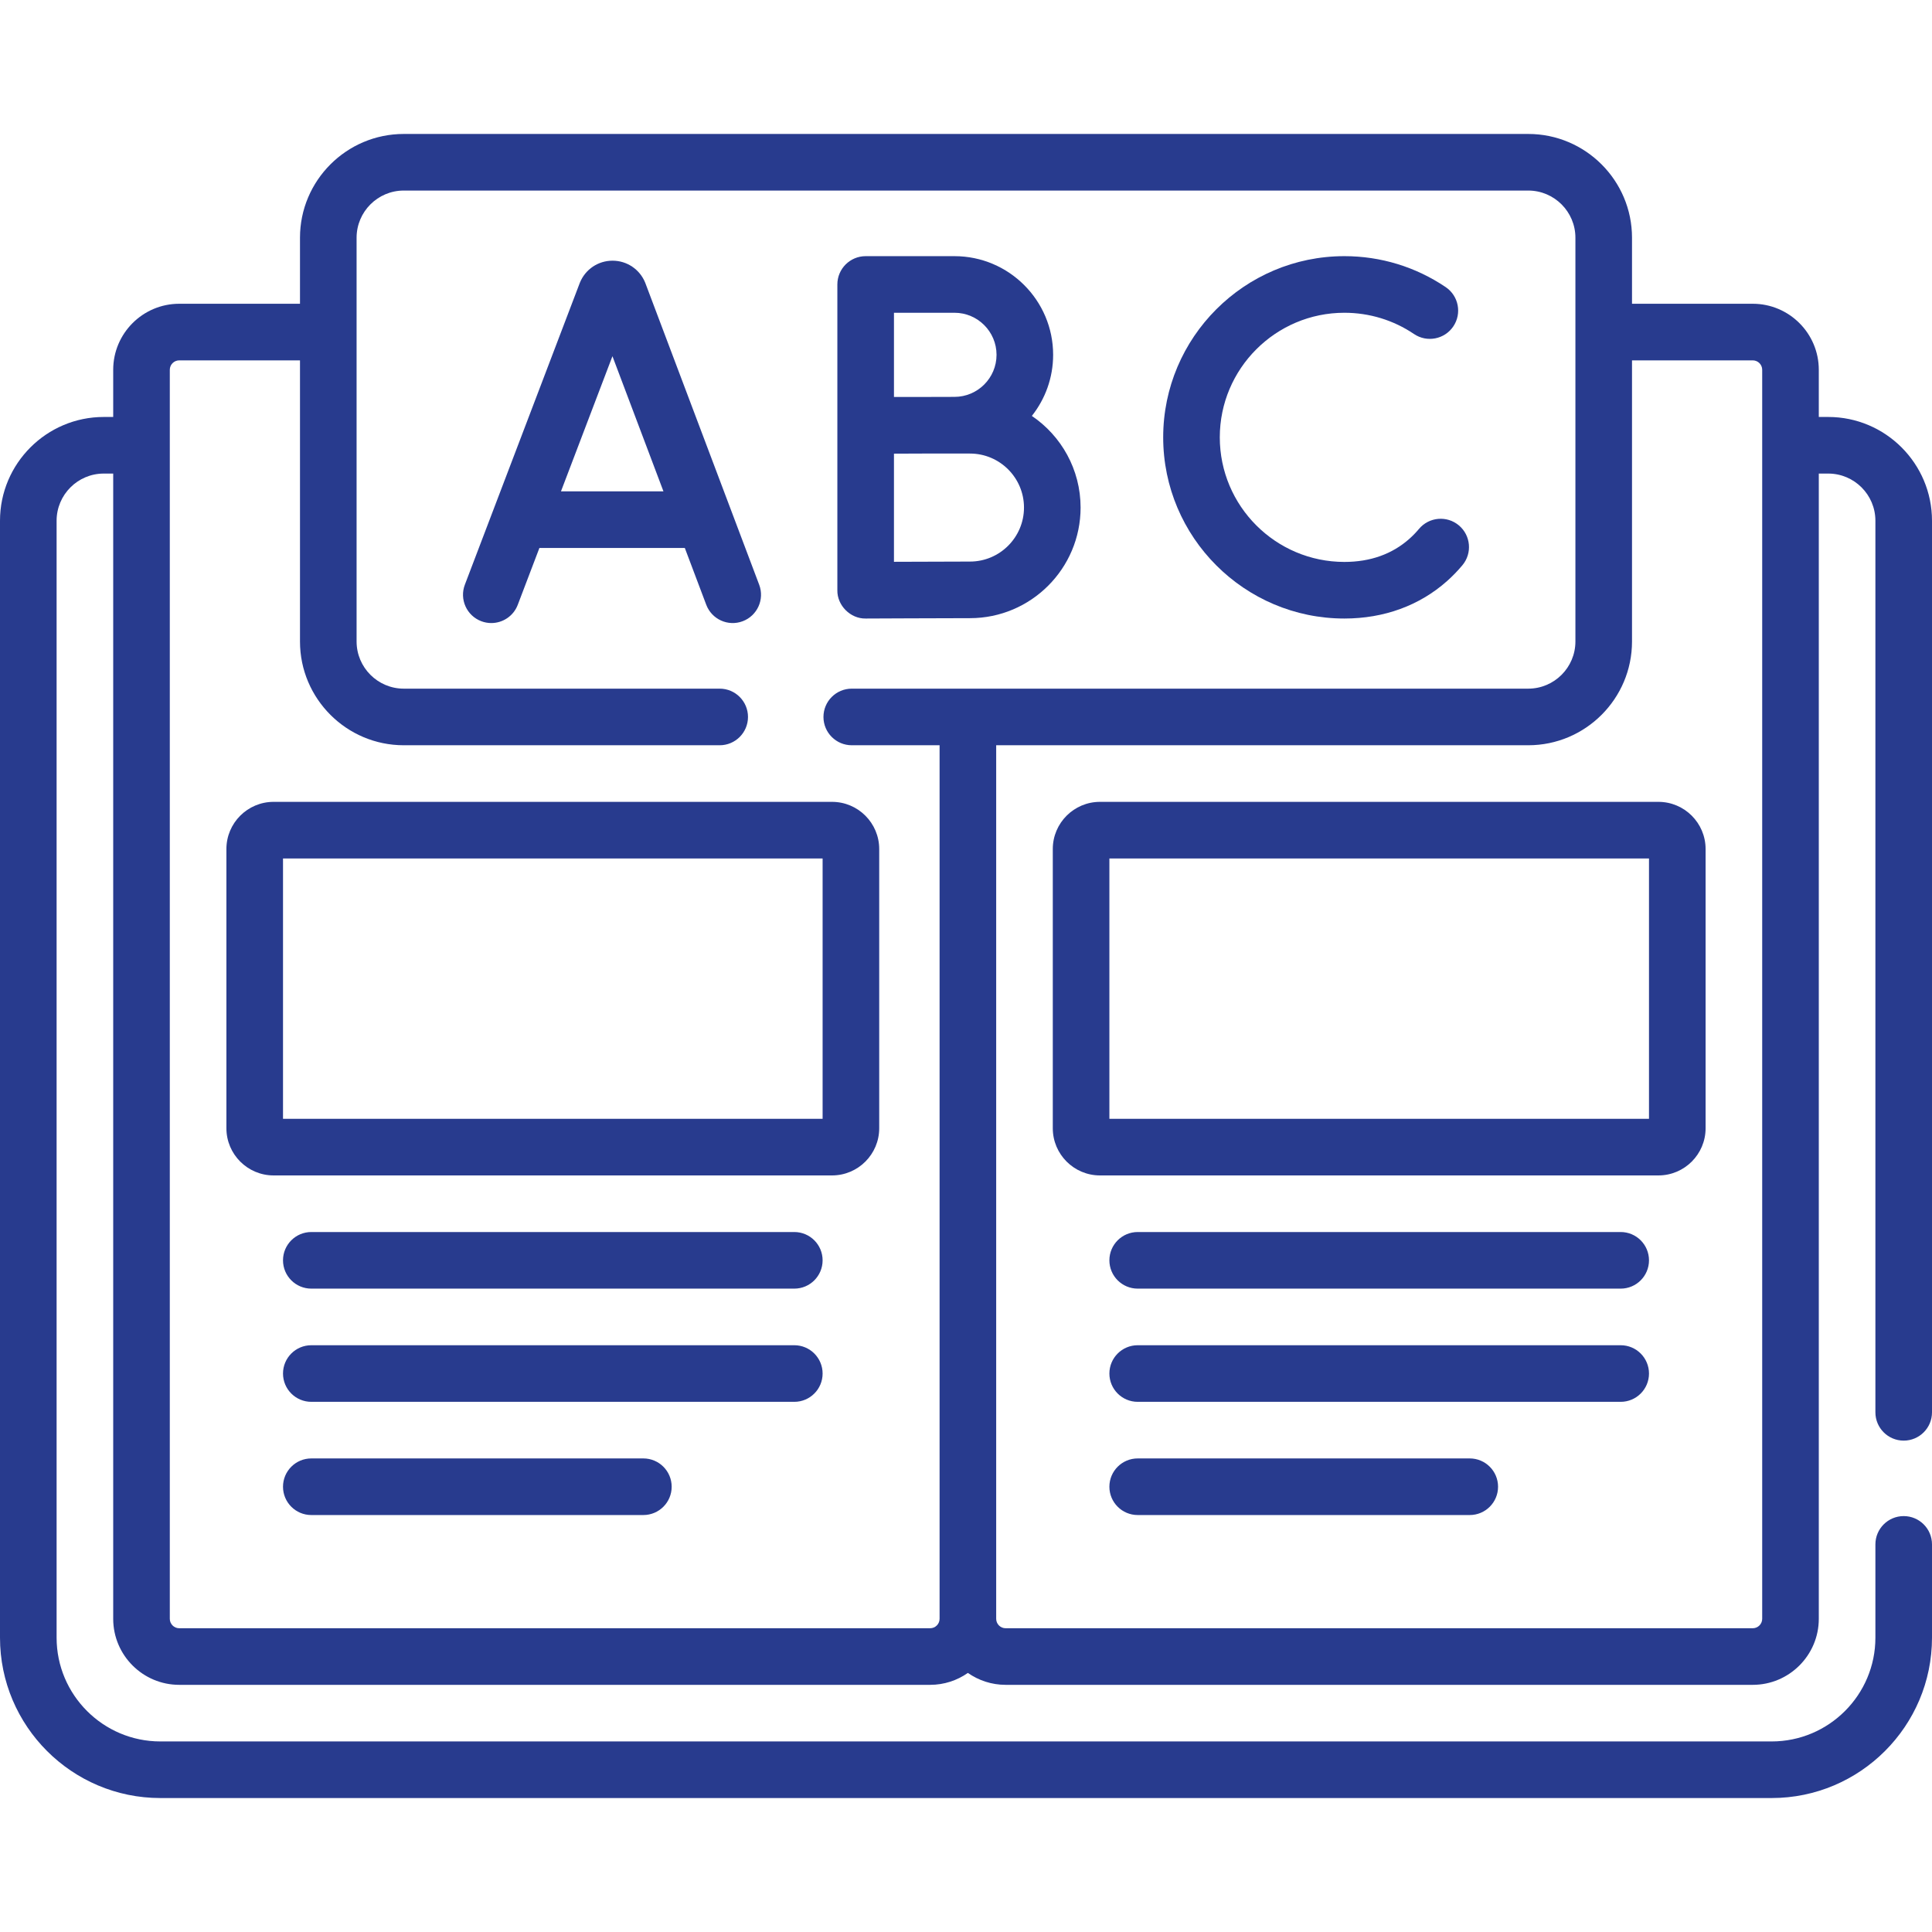 <?xml version="1.0" encoding="UTF-8"?>
<svg xmlns="http://www.w3.org/2000/svg" width="512" height="512" viewBox="0 0 512 512" fill="none">
  <path d="M504.5 381.78C508.642 381.78 512 378.422 512 374.28V138C512 122.836 499.664 110.5 484.5 110.5H482V98C482 88.351 474.149 80.5 464.5 80.5H432.5V63C432.5 47.836 420.164 35.5 405 35.5H107C91.836 35.5 79.5 47.836 79.5 63V80.5H47.5C37.851 80.5 30 88.351 30 98V110.5H27.5C12.336 110.5 0 122.836 0 138V434C0 457.435 19.065 476.5 42.5 476.5H469.5C492.935 476.5 512 457.435 512 434V409.28C512 405.138 508.642 401.78 504.5 401.78C500.358 401.78 497 405.138 497 409.28V434C497 449.164 484.664 461.5 469.5 461.5H42.5C27.336 461.5 15 449.164 15 434V138C15 131.107 20.607 125.5 27.5 125.5H30V429C30 438.649 37.851 446.5 47.5 446.5H246.5C250.218 446.5 253.662 445.326 256.5 443.341C259.338 445.326 262.782 446.5 266.5 446.5H464.5C474.149 446.5 482 438.649 482 429V125.5H484.5C491.393 125.5 497 131.107 497 138V374.28C497 378.422 500.358 381.78 504.5 381.78ZM246.5 431.5H47.5C46.122 431.5 45 430.378 45 429V98C45 96.622 46.122 95.5 47.5 95.5H79.5V170C79.5 185.164 91.836 197.5 107 197.5H190.726C194.868 197.5 198.226 194.142 198.226 190C198.226 185.858 194.868 182.5 190.726 182.5H107C100.107 182.5 94.5 176.893 94.5 170V63C94.5 56.107 100.107 50.5 107 50.5H405C411.893 50.5 417.5 56.107 417.5 63V170C417.5 176.893 411.893 182.5 405 182.5H225.726C221.584 182.5 218.226 185.858 218.226 190C218.226 194.142 221.584 197.5 225.726 197.5H249V429C249 430.378 247.878 431.5 246.5 431.5ZM467 429C467 430.378 465.878 431.5 464.5 431.5H266.5C265.122 431.5 264 430.378 264 429V197.5H405C420.164 197.5 432.5 185.164 432.5 170V95.5H464.5C465.878 95.5 467 96.622 467 98V429Z" fill="#283B8E"></path>
  <path d="M439.5 212.5H291.5C284.607 212.5 279 218.107 279 225V299C279 305.893 284.607 311.5 291.5 311.5H439.5C446.393 311.5 452 305.893 452 299V225C452 218.107 446.393 212.5 439.5 212.5ZM437 296.5H294V227.5H437V296.5Z" fill="#283B8E"></path>
  <path d="M389.5 386.5H301.5C297.358 386.5 294 389.858 294 394C294 398.142 297.358 401.5 301.5 401.5H389.5C393.642 401.5 397 398.142 397 394C397 389.858 393.642 386.5 389.5 386.5Z" fill="#283B8E"></path>
  <path d="M429.5 356.5H301.5C297.358 356.5 294 359.858 294 364C294 368.142 297.358 371.5 301.5 371.5H429.5C433.642 371.5 437 368.142 437 364C437 359.858 433.642 356.5 429.5 356.5Z" fill="#283B8E"></path>
  <path d="M429.5 326.5H301.5C297.358 326.5 294 329.858 294 334C294 338.142 297.358 341.5 301.5 341.5H429.5C433.642 341.5 437 338.142 437 334C437 329.858 433.642 326.5 429.5 326.5Z" fill="#283B8E"></path>
  <path d="M220.5 212.5H72.5C65.607 212.5 60 218.107 60 225V299C60 305.893 65.607 311.5 72.5 311.5H220.5C227.393 311.5 233 305.893 233 299V225C233 218.107 227.393 212.5 220.5 212.5ZM218 296.5H75V227.5H218V296.5Z" fill="#283B8E"></path>
  <path d="M170.5 386.5H82.5C78.358 386.5 75 389.858 75 394C75 398.142 78.358 401.5 82.5 401.5H170.5C174.642 401.5 178 398.142 178 394C178 389.858 174.642 386.5 170.5 386.5Z" fill="#283B8E"></path>
  <path d="M210.5 356.5H82.5C78.358 356.5 75 359.858 75 364C75 368.142 78.358 371.5 82.5 371.5H210.5C214.642 371.5 218 368.142 218 364C218 359.858 214.642 356.5 210.5 356.5Z" fill="#283B8E"></path>
  <path d="M210.5 326.5H82.5C78.358 326.5 75 329.858 75 334C75 338.142 78.358 341.5 82.5 341.5H210.5C214.642 341.5 218 338.142 218 334C218 329.858 214.642 326.5 210.5 326.5Z" fill="#283B8E"></path>
  <path d="M201.195 154.967L171.045 75.074C171.019 75.005 170.992 74.936 170.964 74.868C169.518 71.353 166.13 69.084 162.33 69.084C162.327 69.084 162.323 69.084 162.32 69.084C158.516 69.088 155.128 71.366 153.688 74.886C153.665 74.942 153.643 74.999 153.621 75.055L123.194 154.945C121.72 158.816 123.662 163.149 127.533 164.623C128.412 164.958 129.314 165.116 130.201 165.116C133.223 165.116 136.072 163.276 137.211 160.283L142.949 145.217H181.483L187.161 160.262C188.623 164.137 192.95 166.095 196.826 164.631C200.701 163.169 202.657 158.842 201.195 154.967ZM148.662 130.218L162.304 94.398L175.822 130.218H148.662Z" fill="#283B8E"></path>
  <path d="M229.409 163.917H229.442C229.444 163.917 251.091 163.82 257.058 163.82C273.22 163.82 286.368 150.671 286.368 134.509C286.368 124.415 281.239 115.498 273.451 110.223C276.978 105.766 279.092 100.142 279.092 94.031C279.092 79.614 267.363 67.885 252.946 67.885H229.409C225.267 67.885 221.909 71.243 221.909 75.385V156.416C221.83 160.446 225.381 163.996 229.409 163.917ZM257.058 148.82C253.383 148.82 243.773 148.857 236.909 148.884V120.226C239.272 120.216 241.917 120.206 244.419 120.197H257.058C264.949 120.197 271.368 126.617 271.368 134.508C271.368 142.399 264.949 148.82 257.058 148.82ZM252.947 82.885C259.093 82.885 264.093 87.885 264.093 94.031C264.093 100.177 259.093 105.176 252.947 105.176C251.218 105.176 247.961 105.185 244.41 105.198H236.91V82.885H252.947Z" fill="#283B8E"></path>
  <path d="M356.273 163.917C366.779 163.917 376.193 160.479 383.498 153.973C384.93 152.698 386.291 151.294 387.544 149.799C390.206 146.625 389.791 141.895 386.617 139.233C383.444 136.571 378.713 136.987 376.051 140.16C375.263 141.099 374.412 141.978 373.521 142.771C368.942 146.849 363.139 148.917 356.273 148.917C338.068 148.917 323.258 134.106 323.258 115.901C323.258 97.696 338.069 82.885 356.273 82.885C362.89 82.885 369.272 84.833 374.727 88.519C378.159 90.838 382.821 89.936 385.141 86.503C387.46 83.071 386.557 78.408 383.125 76.089C375.18 70.722 365.895 67.884 356.273 67.884C329.797 67.884 308.258 89.424 308.258 115.9C308.258 142.376 329.798 163.917 356.273 163.917Z" fill="#283B8E"></path>
</svg>
